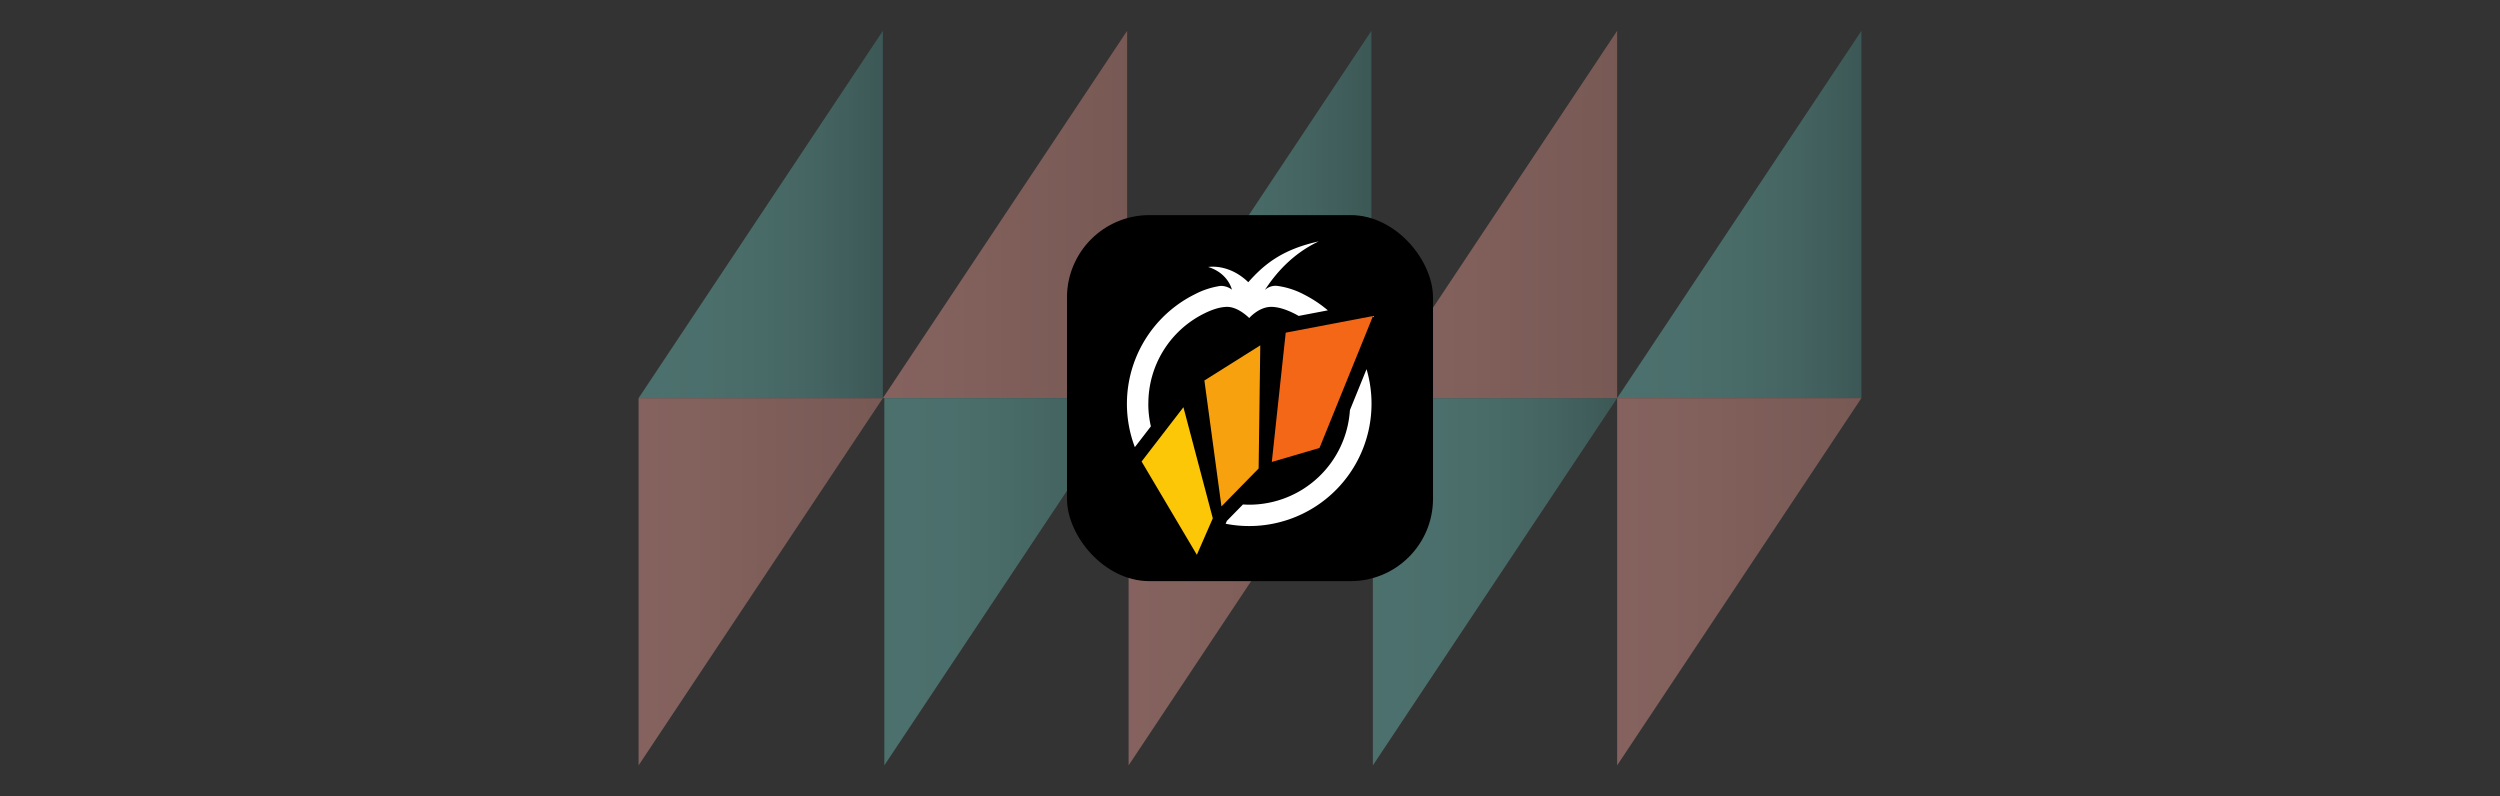 <svg xmlns="http://www.w3.org/2000/svg" xmlns:xlink="http://www.w3.org/1999/xlink" viewBox="0 0 1531.58 487.79"><rect x="0" y="0" width="1531.58" height="487.79" fill="#333333" stroke="none"/><defs><style>.a{opacity:0.4;}.b{fill:url(#a);}.c{fill:url(#b);}.d{fill:url(#c);}.e{fill:url(#d);}.f{fill:url(#e);}.g{fill:url(#f);}.h{fill:url(#g);}.i{fill:url(#h);}.j{fill:url(#i);}.k{fill:url(#j);}.l{fill:#fff;}.m{fill:#fbc707;}.n{fill:#f8a10e;}.o{fill:#f36717;}</style><linearGradient id="a" x1="990.37" y1="131.39" x2="1140.02" y2="131.39" gradientUnits="userSpaceOnUse"><stop offset="0" stop-color="#71ccc3"/><stop offset="0.27" stop-color="#6fc8c0"/><stop offset="0.51" stop-color="#68beb5"/><stop offset="0.75" stop-color="#5caba4"/><stop offset="0.97" stop-color="#4b928c"/><stop offset="1" stop-color="#498e89"/></linearGradient><linearGradient id="b" x1="391.22" y1="356.39" x2="540.87" y2="356.39" gradientUnits="userSpaceOnUse"><stop offset="0" stop-color="#ffa89f"/><stop offset="0.39" stop-color="#f5a197"/><stop offset="1" stop-color="#dd9185"/></linearGradient><linearGradient id="c" x1="841.06" y1="356.39" x2="990.71" y2="356.39" xlink:href="#a"/><linearGradient id="d" x1="540.87" y1="131.39" x2="690.52" y2="131.39" xlink:href="#b"/><linearGradient id="e" x1="541.77" y1="356.39" x2="691.42" y2="356.39" xlink:href="#a"/><linearGradient id="f" x1="391.22" y1="131.39" x2="540.87" y2="131.39" xlink:href="#a"/><linearGradient id="g" x1="990.71" y1="356.39" x2="1140.36" y2="356.39" xlink:href="#b"/><linearGradient id="h" x1="841.06" y1="131.39" x2="990.71" y2="131.39" xlink:href="#b"/><linearGradient id="i" x1="690.52" y1="131.39" x2="840.16" y2="131.39" xlink:href="#a"/><linearGradient id="j" x1="691.42" y1="356.39" x2="841.06" y2="356.39" xlink:href="#b"/></defs><g class="a"><polygon class="b" points="1140.36 18.89 1140.36 243.9 990.71 243.9 1140.36 18.89"/><polygon class="c" points="391.22 243.9 391.22 468.89 540.87 243.9 391.22 243.9"/><polygon class="d" points="990.71 243.9 841.07 468.89 841.07 243.9 990.71 243.9"/><polygon class="e" points="690.51 18.89 540.87 243.9 690.51 243.9 690.51 18.89"/><polygon class="f" points="691.42 243.9 541.77 468.89 541.77 243.9 691.42 243.9"/><polygon class="g" points="540.87 18.89 540.87 243.9 391.22 243.9 540.87 18.89"/><polygon class="h" points="990.71 243.9 990.71 468.89 1140.36 243.9 990.71 243.9"/><polygon class="i" points="990.71 18.89 841.07 243.9 990.71 243.9 990.71 18.89"/><polygon class="j" points="840.16 18.89 840.16 243.9 690.51 243.9 840.16 18.89"/><polygon class="k" points="691.42 243.9 691.42 468.89 841.07 243.9 691.42 243.9"/></g><rect x="653.67" y="131.78" width="224.24" height="224.24" rx="50.49"/><path class="l" d="M703.52,247.38A61.49,61.49,0,0,1,737.85,192c5.38-2.67,10.1-4,14.06-4a12.41,12.41,0,0,1,1.41.11c6.25.82,12,6.73,12,6.73s5-5.83,11.72-6.72c.54-.05,1.08-.12,1.7-.12,4,0,8.67,1.35,14,4,1,.49,1.91,1,2.85,1.55l17.9-3.42a75.38,75.38,0,0,0-14.91-9.85,48.79,48.79,0,0,0-16.56-5.19H782a9.74,9.74,0,0,0-7.12,2.59c6.33-9.69,16.52-22,33-29.79-22.33,4.91-33.41,14-43.14,25-12-11.65-24.55-9.32-24.55-9.32,8.31,2.53,13,8.44,14.54,13.9a11.15,11.15,0,0,0-7-2.32h0A49.29,49.29,0,0,0,732,180.28a74.93,74.93,0,0,0-36.75,93.66l9.81-12.73a61.76,61.76,0,0,1-1.57-13.82M827,251.26a61.86,61.86,0,0,1-61.66,57.93c-1.3,0-2.58-.06-3.86-.14l-9.85,10.05-.77,1.77a74.94,74.94,0,0,0,86.33-94.7L827,251.26"/><path class="m" d="M699.36,282.7l33.87,57.19L743,317.53l-18-68.06-25.6,33.23"/><path class="n" d="M772.12,211.55,737.85,233.1l10.45,77.14L771.08,287l1-75.44"/><path class="o" d="M779.15,283l29.21-8.57,32.79-80.83-53.48,10.2L779.15,283"/></svg>